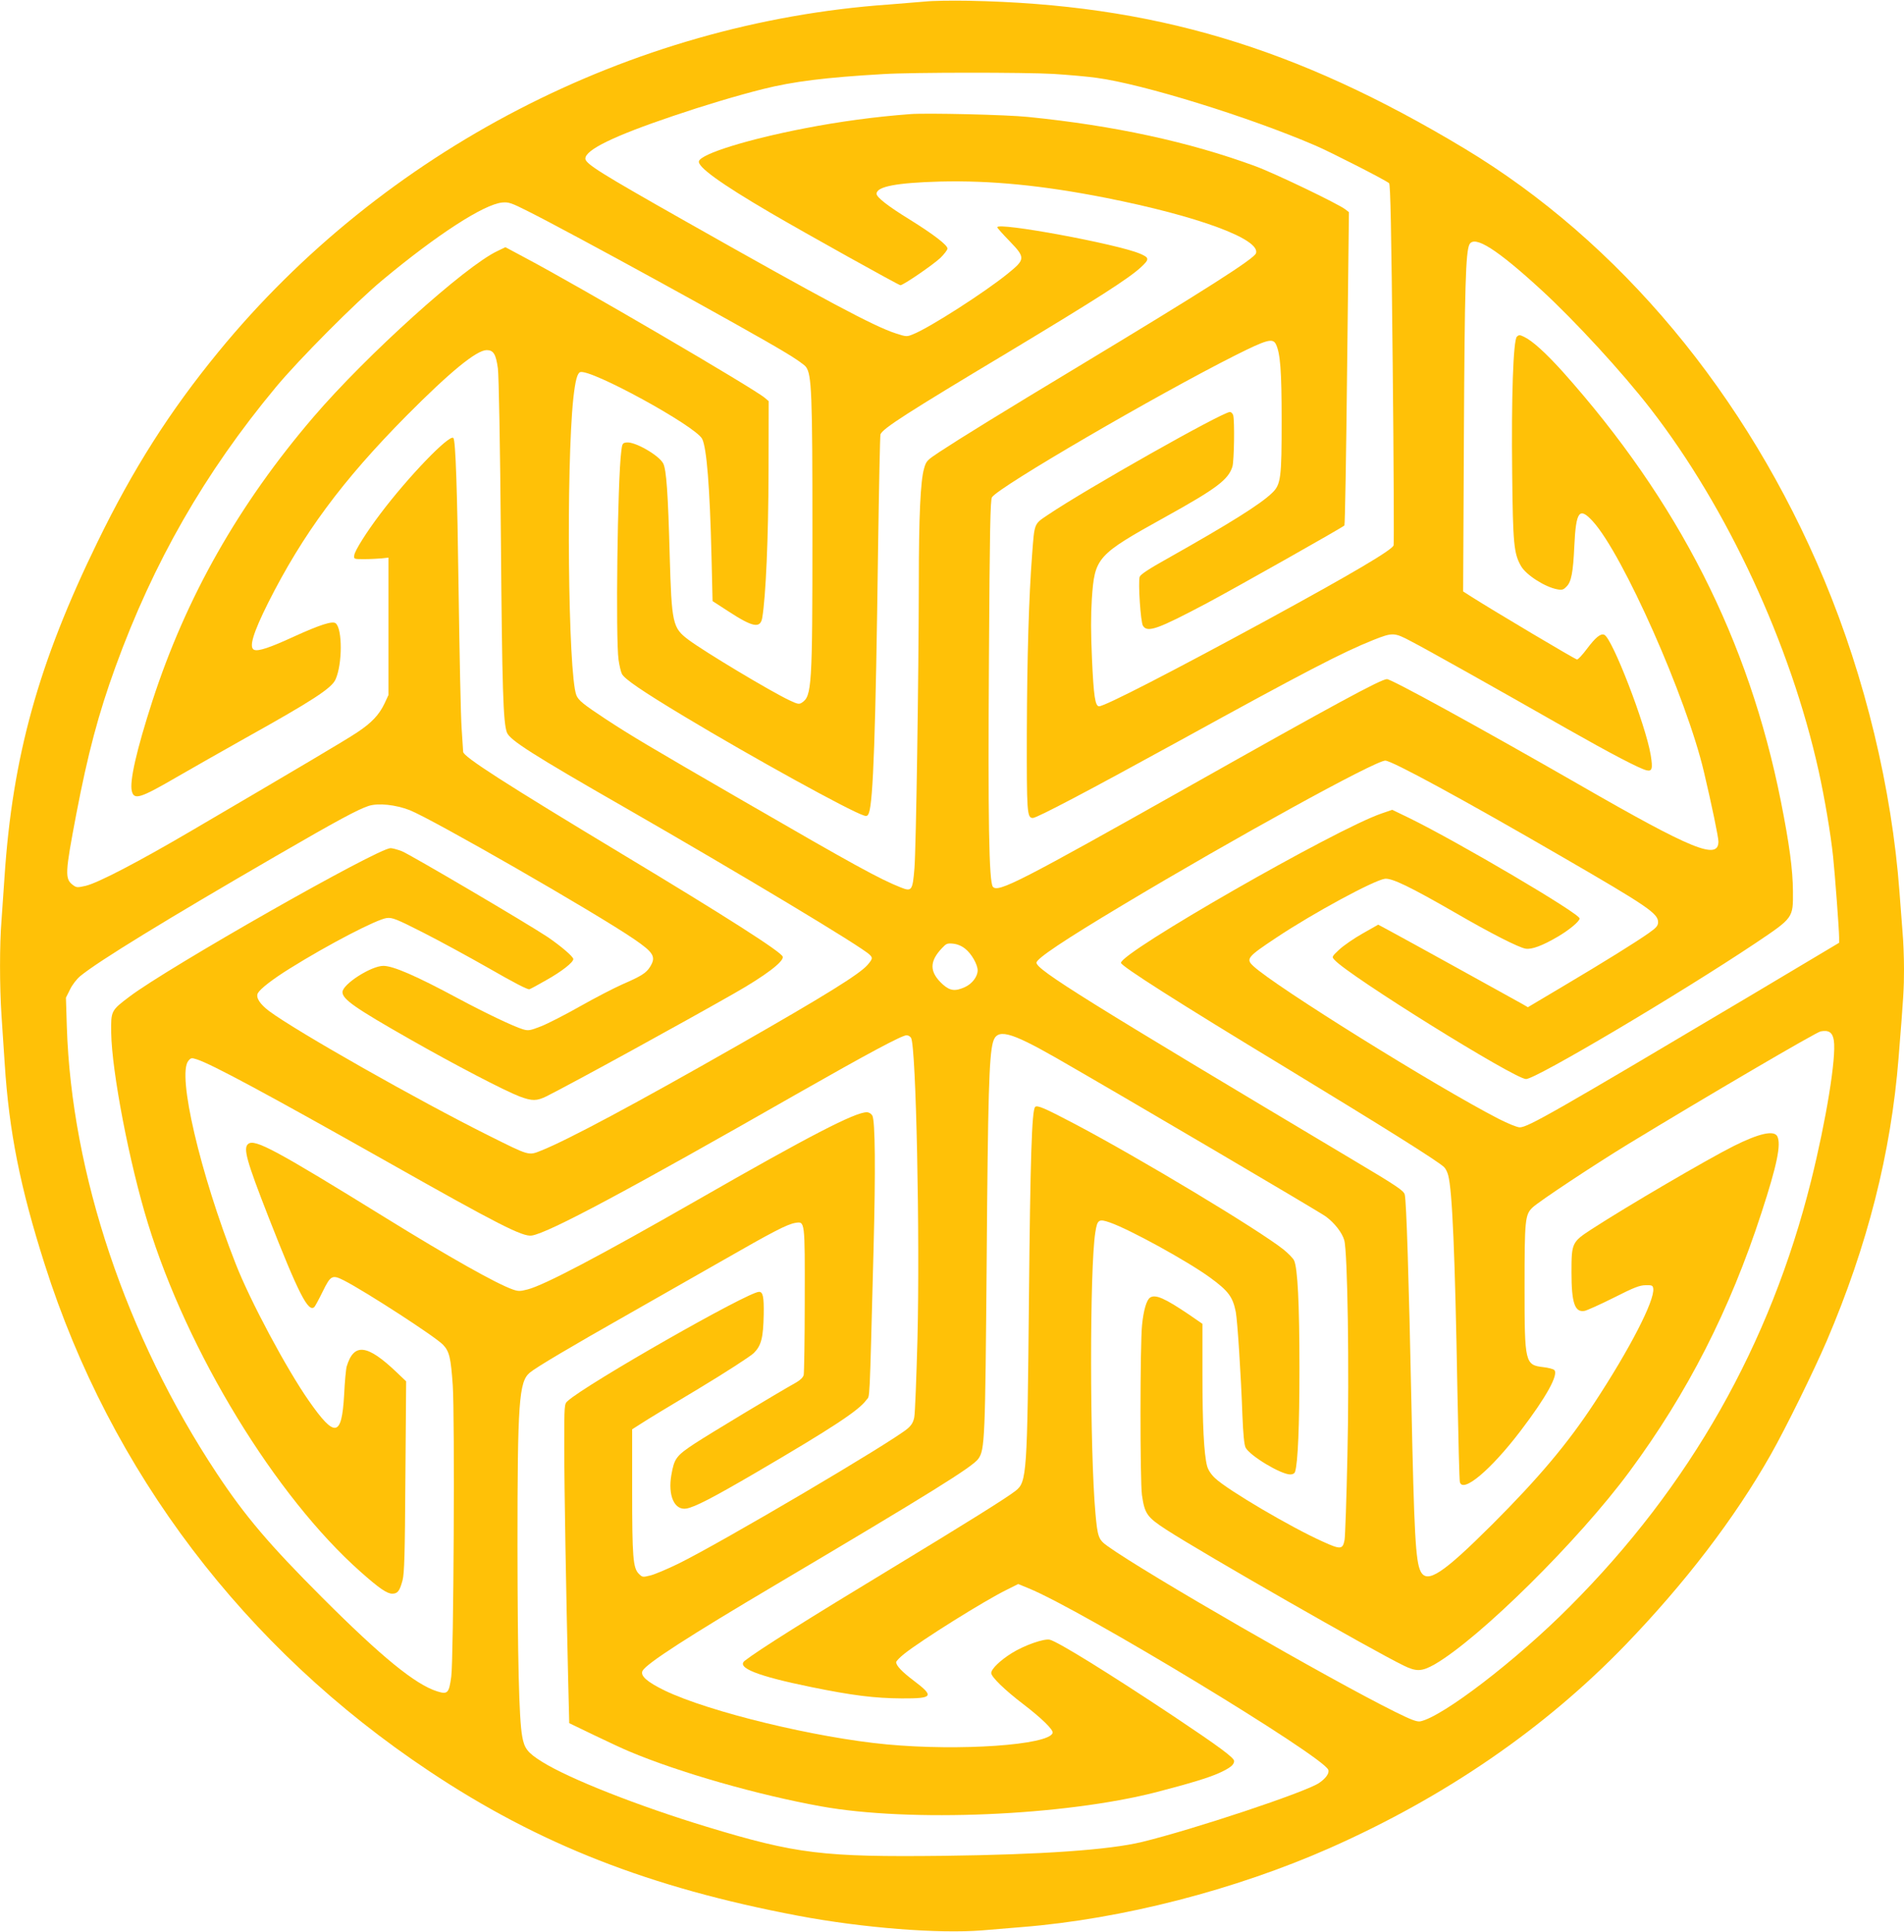 <?xml version="1.0" standalone="no"?>
<!DOCTYPE svg PUBLIC "-//W3C//DTD SVG 20010904//EN"
 "http://www.w3.org/TR/2001/REC-SVG-20010904/DTD/svg10.dtd">
<svg version="1.0" xmlns="http://www.w3.org/2000/svg"
 width="1262pt" height="1280pt" viewBox="0 0 1262 1280"
 preserveAspectRatio="xMidYMid meet">
<g transform="translate(0,1280) scale(0.1,-0.1)"
fill="#ffc107" stroke="none">
<path d="M6135 12790 c-44 -4 -154 -13 -245 -20 -1714 -121 -3349 -968 -4441
-2300 -324 -395 -567 -777 -803 -1262 -391 -801 -563 -1421 -616 -2218 -6 -91
-15 -220 -20 -288 -13 -159 -13 -437 0 -632 6 -85 15 -227 21 -315 29 -455
103 -824 266 -1335 436 -1371 1324 -2542 2548 -3356 727 -485 1462 -772 2445
-958 429 -81 931 -120 1220 -97 80 7 199 17 265 22 662 53 1411 246 2040 524
763 338 1423 791 1959 1346 398 413 723 838 962 1259 101 178 284 551 372 755
270 632 426 1245 476 1875 33 410 36 460 36 588 0 74 -4 186 -10 250 -5 65
-14 182 -20 262 -51 685 -228 1419 -499 2068 -514 1230 -1358 2241 -2386 2859
-1120 673 -2064 954 -3285 978 -113 2 -241 0 -285 -5z m850 -480 c94 -6 222
-17 285 -26 305 -41 1007 -258 1450 -449 98 -42 469 -231 487 -249 9 -8 15
-292 24 -1198 7 -652 9 -1193 6 -1202 -13 -32 -266 -182 -842 -496 -616 -335
-1072 -570 -1110 -570 -26 0 -36 68 -47 311 -8 174 -8 290 -1 401 19 276 32
290 488 543 341 189 417 247 444 334 11 40 15 299 5 339 -4 12 -13 22 -22 22
-49 0 -949 -508 -1207 -682 -92 -62 -88 -51 -104 -263 -22 -288 -33 -675 -35
-1175 -1 -536 1 -570 40 -570 27 0 374 183 964 507 840 462 1089 591 1292 672
129 51 139 51 250 -8 103 -53 557 -308 1031 -578 298 -169 482 -265 530 -277
38 -9 43 10 28 102 -34 202 -256 777 -308 796 -24 10 -58 -18 -115 -94 -29
-39 -58 -70 -65 -70 -11 0 -541 315 -702 417 l-53 34 5 1032 c5 995 12 1219
37 1268 34 62 184 -34 477 -303 222 -204 536 -545 724 -788 508 -655 927
-1558 1113 -2397 40 -181 80 -417 96 -568 13 -125 40 -487 40 -536 l0 -36
-577 -344 c-1313 -780 -1486 -879 -1540 -879 -17 0 -78 25 -139 56 -414 213
-1479 876 -1626 1012 -52 48 -41 61 152 189 243 162 646 380 719 390 46 6 168
-53 465 -224 236 -137 423 -232 468 -239 40 -7 112 20 211 78 76 44 147 103
147 122 0 33 -804 506 -1128 665 l-114 55 -70 -24 c-303 -103 -1728 -920
-1728 -990 0 -21 383 -265 1085 -690 660 -401 1021 -627 1057 -664 10 -9 22
-34 27 -54 27 -101 45 -519 61 -1432 6 -316 13 -586 16 -599 17 -79 204 77
402 337 170 223 254 374 224 404 -7 7 -39 15 -72 19 -122 14 -125 28 -125 524
0 454 3 486 53 534 45 42 406 281 637 422 518 315 1243 740 1273 745 54 10 79
-7 87 -61 17 -112 -51 -528 -151 -930 -271 -1086 -803 -2023 -1599 -2820 -356
-358 -844 -731 -991 -761 -23 -4 -60 10 -169 64 -430 213 -1658 920 -1905
1098 -59 42 -65 60 -79 214 -38 419 -39 1628 -1 1864 13 85 23 91 95 66 131
-45 515 -256 665 -365 122 -89 151 -128 171 -228 11 -59 34 -409 44 -687 5
-125 12 -194 21 -212 28 -54 234 -178 296 -178 17 0 29 7 32 18 19 59 29 305
29 687 0 428 -12 665 -36 714 -7 14 -38 46 -69 71 -165 131 -949 603 -1385
833 -198 104 -248 126 -262 112 -22 -22 -32 -345 -41 -1270 -11 -1165 -14
-1215 -88 -1273 -58 -46 -327 -214 -827 -517 -547 -331 -877 -538 -968 -609
-59 -46 83 -102 441 -175 269 -55 420 -74 599 -75 208 -1 218 13 79 118 -77
58 -116 99 -116 122 0 7 24 32 53 55 114 91 533 353 680 425 l76 38 68 -28
c350 -142 1952 -1112 1987 -1203 9 -22 -17 -58 -62 -88 -94 -62 -831 -307
-1172 -390 -219 -53 -666 -84 -1315 -92 -800 -9 -976 12 -1569 192 -455 138
-912 318 -1093 431 -96 60 -118 88 -132 170 -21 117 -30 520 -31 1259 0 957
10 1089 81 1149 41 35 274 173 659 391 173 98 452 257 620 353 330 189 427
240 482 249 64 10 63 16 62 -513 0 -258 -4 -481 -7 -495 -4 -16 -23 -34 -49
-49 -122 -68 -577 -342 -673 -405 -123 -81 -136 -99 -155 -208 -24 -136 20
-236 99 -223 55 9 175 71 461 238 513 300 683 413 732 481 25 35 20 -69 48
997 14 529 11 854 -8 888 -8 13 -22 22 -37 22 -78 0 -382 -157 -1125 -583
-650 -372 -1013 -563 -1123 -591 -50 -13 -62 -13 -99 0 -108 38 -422 215 -838
472 -730 451 -872 528 -915 492 -34 -28 -12 -109 135 -485 199 -508 264 -635
304 -595 5 5 30 51 55 102 53 108 63 113 142 73 144 -74 606 -373 656 -426 42
-45 51 -85 64 -268 14 -205 6 -1810 -10 -1931 -15 -110 -24 -119 -94 -97 -145
46 -367 227 -762 622 -350 350 -510 538 -698 822 -601 907 -963 1987 -994
2960 l-6 192 27 54 c15 32 45 70 69 90 121 99 565 371 1295 794 411 238 545
310 616 333 63 20 178 8 271 -28 152 -60 1235 -682 1488 -855 130 -89 147
-117 106 -183 -25 -41 -58 -62 -185 -117 -54 -24 -180 -89 -279 -145 -99 -56
-216 -116 -260 -133 -72 -28 -83 -30 -120 -19 -62 19 -243 105 -430 205 -275
148 -429 215 -494 215 -81 0 -271 -122 -271 -174 0 -47 83 -105 445 -311 298
-170 629 -342 728 -380 85 -32 115 -31 180 1 179 90 906 489 1246 683 204 116
329 211 319 242 -10 32 -378 267 -1063 679 -777 468 -1054 646 -1055 678 0 4
-5 72 -10 152 -6 80 -14 485 -20 900 -9 681 -20 1013 -35 1028 -26 26 -300
-258 -485 -504 -93 -123 -169 -244 -172 -274 -3 -25 -2 -25 67 -25 39 0 90 3
115 5 l45 5 0 -455 0 -455 -26 -56 c-36 -76 -86 -129 -183 -193 -75 -50 -379
-230 -1106 -656 -345 -202 -611 -341 -693 -360 -54 -12 -60 -12 -84 6 -54 41
-52 77 23 471 76 397 146 662 259 973 252 694 591 1286 1064 1855 153 184 531
564 706 709 363 302 672 502 794 514 42 4 60 -2 171 -58 286 -143 1453 -783
1704 -935 66 -39 128 -82 138 -96 38 -52 43 -170 43 -1099 0 -1020 -4 -1083
-70 -1126 -18 -12 -28 -10 -81 15 -126 59 -567 324 -671 402 -105 79 -111 106
-124 559 -11 413 -22 568 -43 609 -28 54 -188 146 -243 139 -26 -3 -29 -7 -35
-58 -25 -196 -38 -1242 -18 -1382 5 -36 15 -79 22 -93 15 -33 137 -116 413
-282 449 -270 1100 -629 1192 -657 18 -6 25 -2 32 16 29 76 45 534 61 1745 6
414 13 758 16 765 16 39 171 139 847 544 590 355 796 487 877 561 60 55 60 65
-4 92 -149 64 -946 211 -946 175 0 -4 36 -45 81 -91 107 -111 106 -121 -11
-216 -154 -125 -521 -360 -628 -402 -41 -17 -45 -17 -115 6 -141 45 -473 222
-1392 742 -564 319 -665 382 -665 416 0 58 189 150 580 282 203 69 423 135
598 179 200 50 415 77 797 99 195 12 936 12 1130 1z"/>
<path d="M6035 12044 c-231 -17 -475 -50 -705 -95 -376 -73 -678 -167 -697
-216 -14 -36 142 -149 477 -345 231 -135 847 -478 858 -478 19 0 219 137 266
182 25 25 46 52 46 61 0 23 -91 93 -250 192 -145 89 -220 148 -220 171 0 48
133 73 422 81 336 8 676 -25 1098 -108 611 -121 1025 -274 995 -367 -11 -36
-341 -246 -1180 -752 -503 -303 -777 -472 -917 -564 -83 -55 -89 -60 -103
-110 -24 -81 -35 -316 -35 -766 -1 -620 -18 -1748 -29 -1884 -12 -147 -18
-155 -89 -127 -142 56 -318 153 -1037 569 -652 377 -750 436 -920 547 -150 99
-181 124 -195 159 -55 145 -68 1508 -20 1966 13 117 26 166 45 174 67 25 764
-356 809 -442 30 -59 51 -321 62 -781 l7 -294 105 -68 c161 -105 211 -115 224
-44 24 141 41 530 42 968 l1 469 -26 22 c-71 61 -1238 743 -1592 930 l-127 68
-52 -25 c-213 -99 -870 -691 -1221 -1101 -496 -579 -844 -1194 -1067 -1881
-105 -325 -153 -534 -136 -598 15 -59 55 -47 296 93 102 59 303 173 447 254
452 252 581 335 607 394 46 102 46 335 1 372 -21 17 -103 -9 -281 -90 -154
-71 -232 -97 -259 -86 -37 14 -8 111 92 311 230 457 492 811 918 1241 290 292
464 434 531 434 45 0 61 -27 74 -121 6 -43 15 -513 20 -1129 8 -993 15 -1220
40 -1284 19 -50 173 -148 780 -496 773 -444 1573 -924 1624 -976 22 -21 20
-28 -15 -69 -54 -61 -279 -201 -859 -532 -675 -385 -1127 -627 -1303 -697 -85
-34 -76 -36 -347 99 -466 232 -1279 693 -1457 826 -61 46 -89 90 -74 118 16
29 97 92 211 163 258 161 580 328 644 335 36 4 63 -6 236 -94 107 -54 307
-163 444 -241 158 -91 254 -141 265 -137 9 3 59 30 111 60 102 57 180 118 180
140 0 16 -82 86 -170 146 -135 90 -915 549 -967 569 -29 11 -63 20 -74 20 -85
0 -1475 -790 -1731 -984 -122 -92 -123 -94 -121 -239 4 -258 120 -863 243
-1262 262 -854 847 -1812 1411 -2311 123 -109 174 -144 209 -144 36 0 49 18
68 88 12 47 16 165 19 688 l5 631 -62 59 c-196 187 -284 198 -332 40 -5 -17
-13 -101 -17 -187 -16 -282 -60 -290 -234 -41 -147 210 -389 662 -485 908
-237 604 -388 1252 -314 1344 17 21 21 22 58 10 100 -33 463 -228 1264 -680
731 -413 895 -497 955 -487 112 18 634 297 1765 943 466 265 688 384 719 384
11 0 25 -8 30 -18 33 -61 59 -1315 42 -1998 -7 -258 -16 -489 -21 -514 -6 -33
-18 -53 -43 -75 -106 -91 -1235 -756 -1520 -896 -76 -37 -161 -73 -189 -79
-48 -12 -51 -11 -74 12 -38 38 -44 109 -44 550 l0 407 58 37 c31 21 203 125
382 232 181 109 343 214 366 236 50 50 63 101 66 256 2 118 -5 150 -31 150
-73 0 -1144 -611 -1268 -723 -23 -20 -23 -23 -23 -306 0 -275 12 -954 26
-1548 l7 -281 166 -80 c91 -44 195 -92 231 -107 335 -141 855 -289 1271 -364
591 -107 1612 -63 2224 94 223 58 345 95 414 126 75 34 101 55 101 80 0 22
-102 97 -400 296 -429 285 -766 494 -822 508 -37 9 -169 -37 -252 -89 -77 -48
-136 -105 -136 -132 0 -25 89 -112 211 -205 123 -94 203 -172 196 -192 -26
-80 -614 -121 -1097 -76 -472 44 -1178 215 -1474 357 -117 57 -164 98 -147
131 26 48 304 228 891 575 1013 600 1296 776 1334 829 44 60 46 129 56 1327 8
1076 16 1338 41 1432 25 96 109 75 418 -101 424 -243 1749 -1022 1789 -1052
57 -42 108 -107 122 -157 22 -76 34 -862 21 -1422 -6 -289 -15 -543 -19 -564
-12 -63 -26 -65 -142 -12 -211 94 -632 342 -716 421 -27 25 -46 55 -53 80 -21
79 -31 275 -31 606 l0 337 -87 60 c-163 110 -224 137 -260 114 -23 -15 -43
-82 -53 -179 -14 -127 -14 -1036 -1 -1129 18 -125 34 -147 160 -229 249 -161
1364 -799 1574 -901 85 -42 121 -40 205 7 297 171 956 822 1293 1279 385 521
665 1070 874 1713 104 318 132 456 105 508 -23 41 -121 19 -289 -65 -179 -90
-712 -402 -940 -550 -132 -86 -135 -91 -135 -286 0 -204 22 -269 88 -256 17 4
104 43 194 88 132 67 171 82 210 82 42 1 47 -2 50 -22 11 -78 -156 -402 -393
-762 -175 -266 -366 -493 -674 -801 -328 -327 -432 -396 -475 -311 -33 66 -43
246 -61 1117 -17 824 -33 1336 -44 1379 -6 26 -47 54 -341 229 -1766 1053
-2100 1261 -2100 1308 0 27 184 150 570 381 739 443 1675 958 1742 958 43 0
516 -257 1173 -638 565 -327 635 -375 635 -432 0 -24 -11 -37 -62 -73 -87 -61
-289 -187 -567 -352 l-234 -139 -36 21 c-50 28 -777 430 -876 483 l-80 43
-104 -59 c-57 -32 -126 -80 -154 -106 -50 -47 -51 -48 -31 -69 96 -106 1194
-789 1269 -789 65 0 1022 567 1523 902 250 168 247 165 246 342 -1 144 -24
315 -80 596 -213 1071 -681 1991 -1446 2847 -114 126 -200 204 -256 231 -29
14 -34 14 -48 1 -24 -25 -37 -403 -31 -909 5 -464 11 -527 58 -610 33 -59 159
-140 241 -155 31 -6 41 -3 61 18 32 31 44 94 52 271 11 229 33 259 122 162
199 -217 622 -1170 737 -1661 52 -220 96 -432 96 -461 0 -125 -171 -56 -925
378 -657 377 -1242 698 -1272 698 -39 0 -358 -173 -1298 -703 -1136 -640
-1280 -714 -1314 -673 -26 31 -33 453 -26 1516 5 845 9 1049 20 1065 45 69
1093 679 1616 942 206 103 245 114 266 72 29 -60 38 -175 38 -504 0 -383 -5
-425 -63 -481 -77 -75 -280 -202 -699 -438 -117 -65 -174 -103 -179 -118 -11
-37 6 -301 22 -325 30 -47 98 -22 423 150 195 104 900 502 912 515 4 4 12 473
18 1042 l12 1034 -23 18 c-49 38 -470 240 -598 287 -438 161 -937 269 -1505
326 -142 15 -672 27 -780 19z m363 -5531 c41 -32 82 -104 82 -143 0 -41 -37
-89 -83 -110 -65 -30 -100 -26 -148 17 -89 81 -91 151 -5 241 28 30 35 33 74
29 28 -3 57 -15 80 -34z"/>
</g>
</svg>
